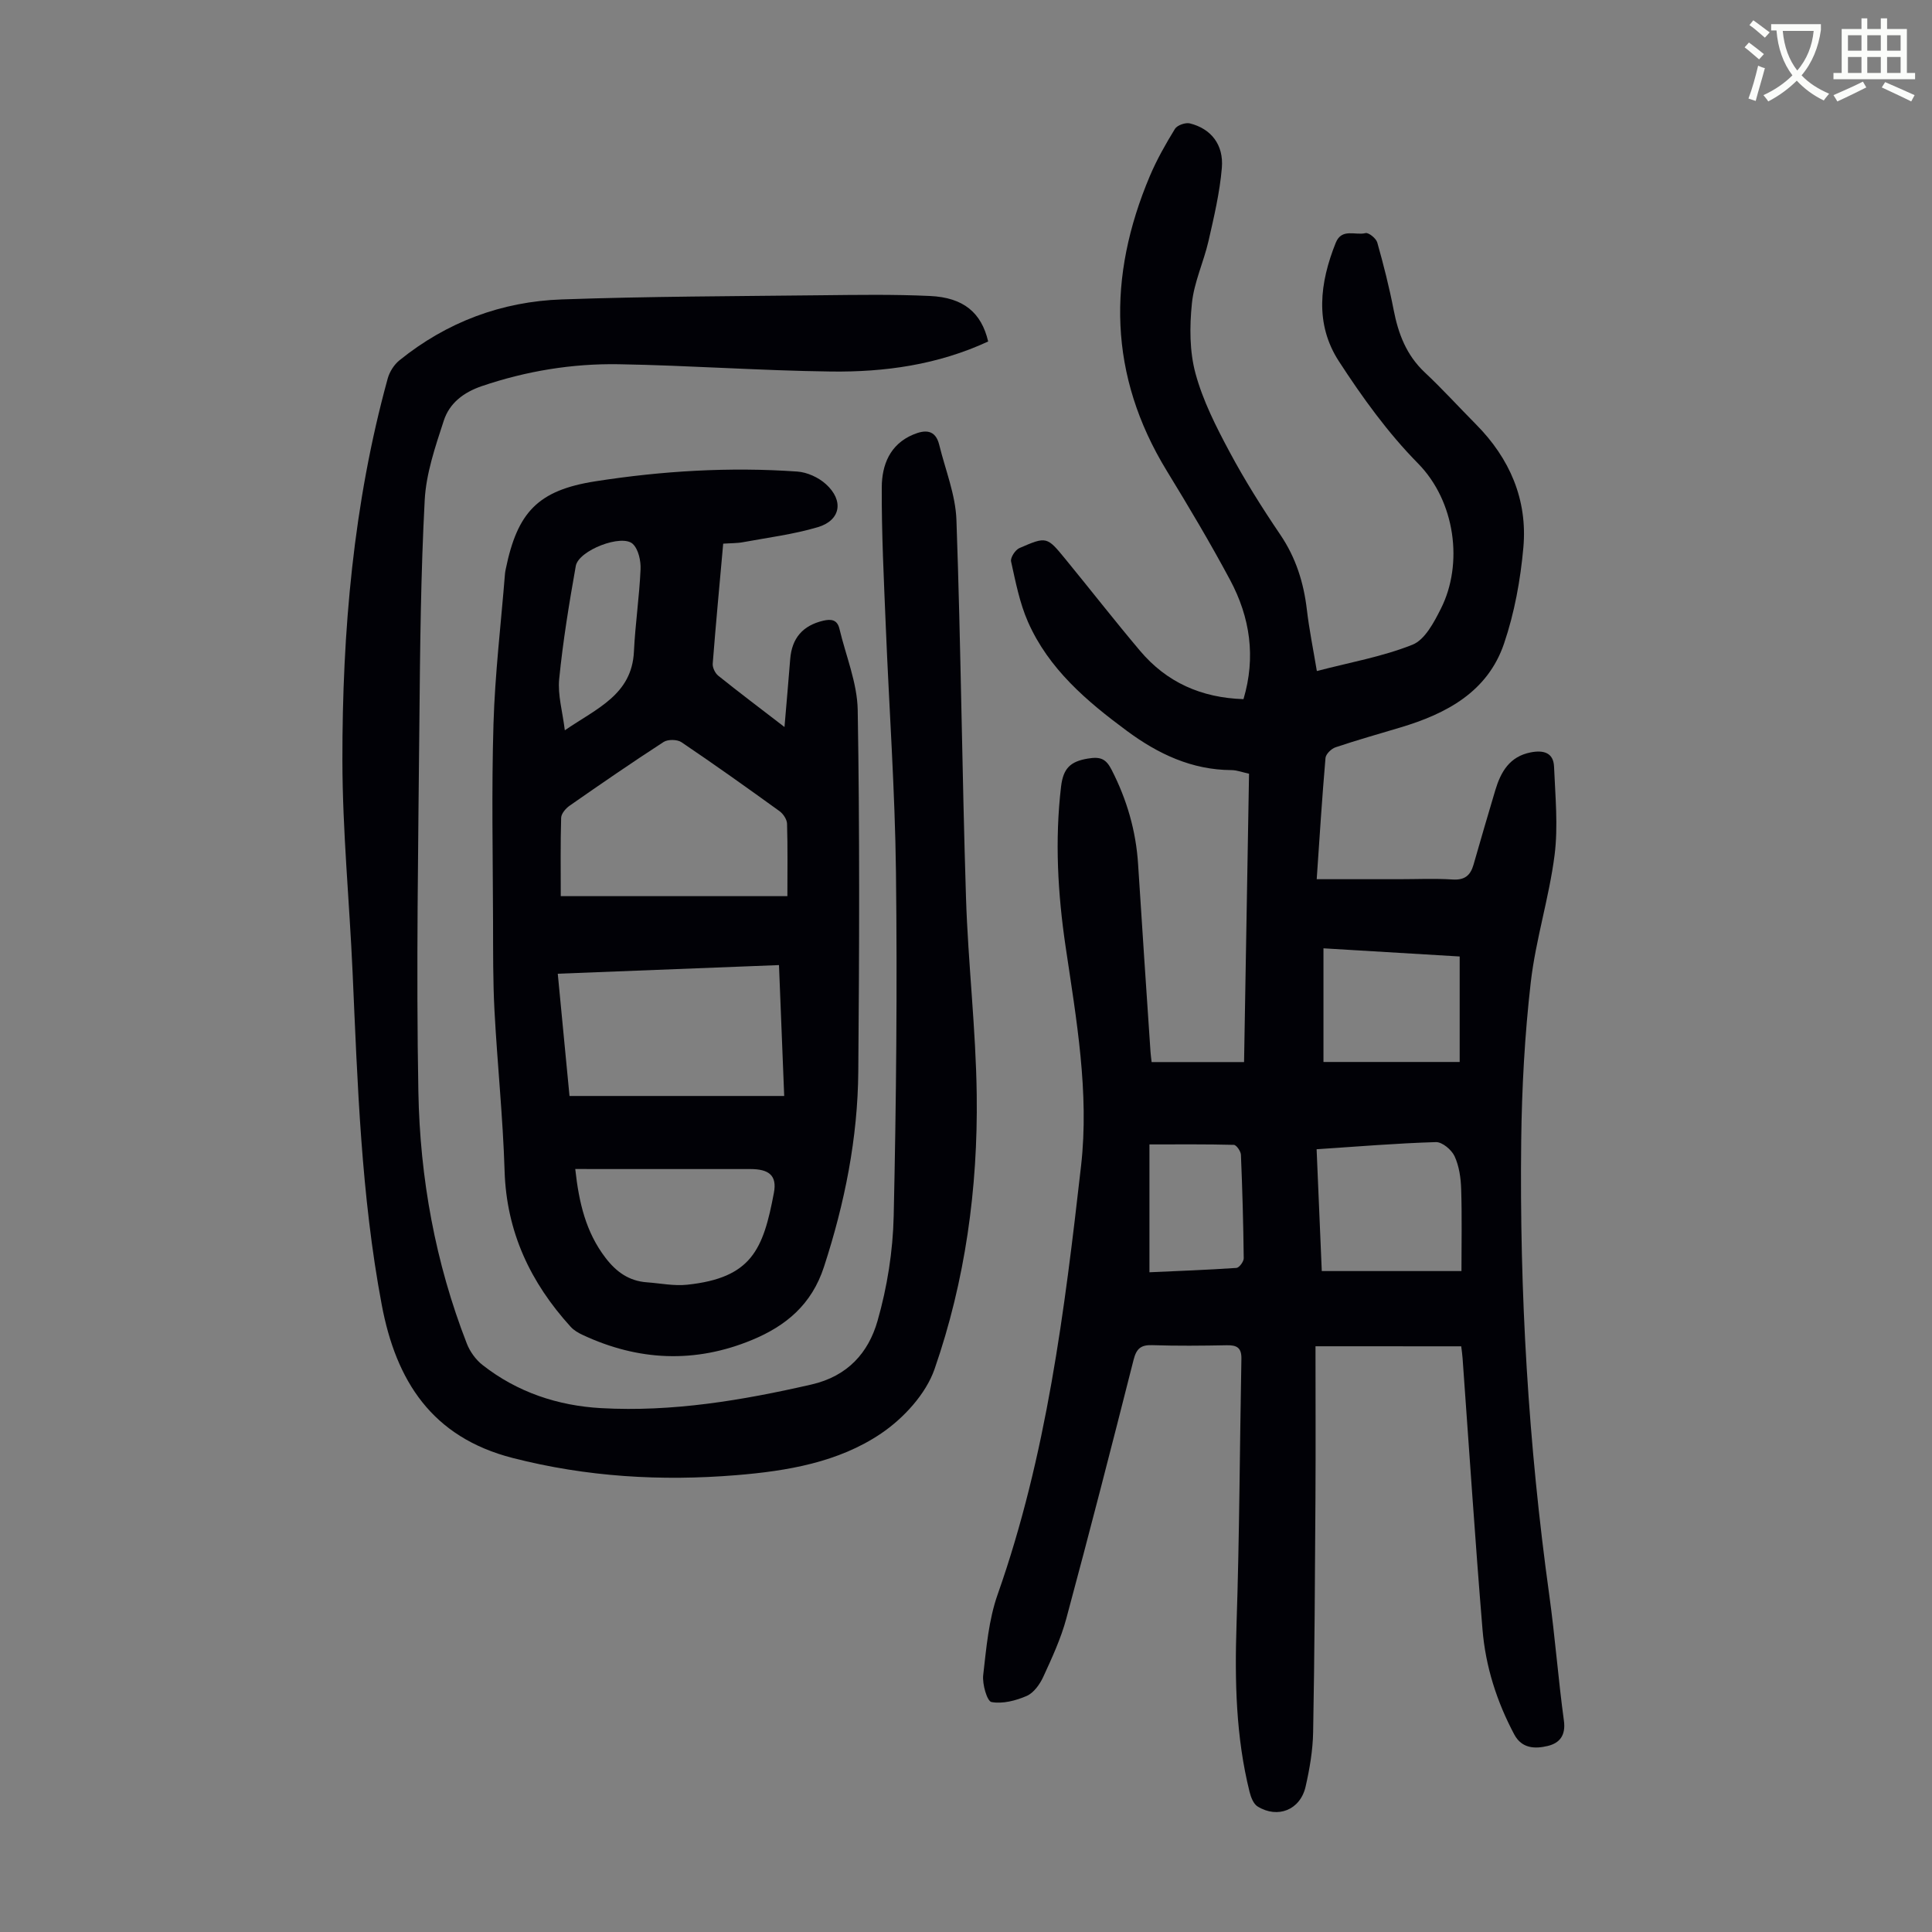 <svg enable-background="new 0 0 400 400" viewBox="0 0 400 400" xmlns="http://www.w3.org/2000/svg"><rect x="0" y="0" width="400" height="400" fill="#808080" stroke="none"/><path d="m362.1 8.8c1.1.8 2.1 1.6 3.1 2.4l-1 1.1c-1.3-1.1-2.3-2-3-2.5zm1.9 4.8c.5.2.9.4 1.4.5-.6 2.3-1.3 4.5-1.9 6.8l-1.5-.5c.8-2.1 1.4-4.3 2-6.8zm-1-9.4c1.3.9 2.4 1.8 3.4 2.5l-1 1.1c-1.4-1.2-2.4-2.1-3.2-2.6zm3.7 2.2v-1.4h10.3v1.2c-.5 3.6-1.8 6.8-4 9.4 1.5 1.6 3.4 2.8 5.7 3.8-.3.4-.7.8-1.1 1.4-2.3-1.1-4.1-2.5-5.6-4.1-1.6 1.6-3.6 3.1-5.9 4.3-.3-.5-.7-.9-1-1.3 2.4-1.1 4.4-2.5 6-4.1-1.9-2.5-3-5.6-3.3-9.3h-1.1zm8.8 0h-6.4c.3 3.3 1.3 6 3 8.2 2-2.3 3.1-5.1 3.4-8.2z" fill="#fbfcfa"/><path d="m385.3 3.8h1.3v2.2h2.8v-2.2h1.3v2.2h4.1v9.1h1.7v1.3h-16.9v-1.3h1.7v-9.1h4.1v-2.2zm.4 13.1.7 1.2c-1.8.9-3.8 1.9-6 2.9-.2-.4-.5-.8-.8-1.3 2.3-1 4.3-1.9 6.1-2.8zm-3.1-6.4h2.8v-3.2h-2.8zm0 4.6h2.8v-3.3h-2.8zm4-4.6h2.8v-3.2h-2.8zm0 4.6h2.8v-3.3h-2.8zm3.7 1.9c2.1.9 4.1 1.8 6.1 2.7l-.7 1.3c-2.2-1.1-4.2-2-6.1-2.9zm3.2-9.7h-2.8v3.2h2.8zm-2.8 7.8h2.8v-3.3h-2.8z" fill="#fbfcfa"/><g fill="#010106"><path d="m272.36 278.73c0 10.76.05 21.16-.01 31.56-.1 16.12-.18 32.24-.48 48.35-.07 3.77-.72 7.58-1.56 11.26-1.1 4.82-5.76 6.69-9.94 4.11-.86-.53-1.39-1.93-1.66-3.02-2.84-11.4-3.08-22.97-2.7-34.66.61-18.33.66-36.68 1.01-55.01.04-2.29-.94-2.84-3.02-2.8-5.15.1-10.31.15-15.45-.02-2.36-.08-3.27.74-3.85 3.02-4.53 17.87-9.12 35.74-13.92 53.54-1.12 4.17-2.97 8.17-4.78 12.11-.71 1.55-1.97 3.31-3.42 3.95-2.25.98-4.99 1.69-7.3 1.27-.92-.17-1.93-3.71-1.72-5.57.65-5.63 1.13-11.45 3-16.73 10.13-28.74 13.85-58.7 17.26-88.69 1.73-15.22-.97-30.34-3.2-45.42-1.62-10.97-2.25-22.01-.94-33.12.45-3.78 1.91-5.21 5.57-5.81 2.6-.43 3.73.05 4.9 2.33 3.16 6.17 5.04 12.63 5.48 19.54.82 12.95 1.7 25.9 2.57 38.85.04.65.14 1.29.23 2.12h19.14c.34-19.93.69-39.7 1.03-59.7-1.33-.28-2.49-.74-3.65-.75-8.21-.04-15.18-3.35-21.6-8.09-8.34-6.16-16.23-12.85-20.52-22.6-1.73-3.93-2.56-8.28-3.5-12.51-.17-.78.87-2.39 1.72-2.76 5.63-2.45 5.7-2.41 9.53 2.27 5.18 6.32 10.2 12.77 15.47 19.01 5.49 6.5 12.65 9.71 21.4 9.99 2.59-8.7 1.37-16.93-2.77-24.67-4.11-7.68-8.58-15.19-13.13-22.63-12.06-19.75-12.31-40.13-3.48-61.02 1.43-3.38 3.27-6.62 5.19-9.75.47-.76 2.19-1.36 3.1-1.13 4.36 1.09 7.02 4.39 6.61 9.22-.43 5.08-1.62 10.13-2.76 15.12-1 4.35-3 8.55-3.44 12.93-.49 4.79-.5 9.93.75 14.52 1.53 5.63 4.26 11.01 7.04 16.2 3.16 5.91 6.75 11.61 10.51 17.16 3.24 4.78 4.85 9.94 5.51 15.58.48 4.09 1.31 8.14 2.06 12.65 6.8-1.78 13.56-2.96 19.8-5.45 2.56-1.02 4.45-4.62 5.87-7.44 4.69-9.27 3.03-22.23-4.75-30.12-6.22-6.31-11.53-13.68-16.37-21.14-5.01-7.73-3.96-16.23-.64-24.51 1.25-3.11 4.1-1.47 6.17-2.01.63-.16 2.19 1.09 2.43 1.95 1.3 4.6 2.48 9.25 3.39 13.95.96 4.95 2.64 9.37 6.44 12.94 3.67 3.44 7.06 7.18 10.61 10.76 7 7.06 10.68 15.6 9.81 25.46-.6 6.72-1.84 13.56-4.01 19.94-3.4 9.99-11.92 14.51-21.47 17.36-4.48 1.34-8.98 2.61-13.41 4.1-.87.29-2.01 1.4-2.08 2.21-.71 8.22-1.23 16.46-1.82 25.1h17.03c3.7 0 7.4-.18 11.08.06 2.5.17 3.71-.82 4.35-3.04 1.48-5.15 2.97-10.29 4.51-15.43 1.14-3.81 2.96-7 7.35-7.85 2.6-.5 4.7.02 4.82 2.97.25 6.1.87 12.29.11 18.29-1.13 8.85-3.91 17.49-4.93 26.34-1.25 10.87-1.85 21.86-1.98 32.81-.37 31.49 1.48 62.86 5.81 94.07 1.2 8.64 1.85 17.36 3.03 26 .41 3.02-.86 4.63-3.34 5.23-2.62.63-5.37.57-6.94-2.38-3.62-6.8-5.94-14.07-6.57-21.69-1.55-18.73-2.77-37.48-4.13-56.22-.05-.76-.17-1.51-.28-2.45-9.95-.01-19.75-.01-30.17-.01zm.23-40.79c.37 8.73.72 16.96 1.07 25.22h28.92c0-5.81.12-11.38-.06-16.94-.07-2.31-.41-4.76-1.36-6.82-.61-1.34-2.56-2.98-3.87-2.94-8.11.24-16.21.92-24.7 1.48zm1.42-41.6v23.53h28.2c0-7.3 0-14.4 0-21.84-9.14-.55-18.49-1.11-28.2-1.69zm-36.03 67.07c5.82-.26 11.92-.49 18.01-.9.57-.04 1.52-1.31 1.51-2-.08-7.14-.28-14.29-.58-21.43-.03-.73-.94-2.04-1.47-2.05-5.64-.15-11.28-.09-17.47-.09z"/><path d="m204.59 70.7c-10.45 4.84-21.42 6.36-32.53 6.22-14.65-.18-29.29-1.26-43.94-1.51-9.65-.16-19.14 1.4-28.36 4.53-3.82 1.3-6.71 3.55-7.88 7.15-1.75 5.37-3.66 10.91-3.95 16.47-.81 15.3-.96 30.64-1.1 45.97-.23 25.51-.68 51.03-.21 76.54.33 17.84 3.51 35.38 10.04 52.13.65 1.66 1.86 3.33 3.26 4.42 7.18 5.63 15.57 8.42 24.54 8.92 14.75.82 29.17-1.6 43.53-4.89 7.56-1.73 11.82-6.63 13.69-13.16 2.01-7.01 3.19-14.46 3.35-21.75.53-23.7.75-47.42.47-71.13-.2-17-1.42-33.99-2.11-50.98-.39-9.59-.88-19.19-.83-28.78.03-4.56 1.66-8.84 6.49-10.87 2.49-1.05 4.63-1.07 5.41 2.13 1.27 5.18 3.38 10.34 3.56 15.56.92 26.05 1.16 52.13 1.98 78.18.43 13.62 2.05 27.22 2.22 40.84.25 19.34-2.38 38.48-8.73 56.76-1.79 5.16-6.42 10.2-11.07 13.34-8.84 5.98-19.47 7.77-30 8.63-15.58 1.27-30.97.36-46.27-3.56-16.78-4.3-24.17-16.02-27.12-31.74-4.28-22.73-5-45.78-6.03-68.81-.65-14.63-2.09-29.25-2.11-43.88-.03-26.68 2.26-53.19 9.38-79.06.38-1.38 1.31-2.86 2.42-3.76 9.8-7.93 21.17-12.19 33.66-12.62 17.89-.63 35.81-.66 53.71-.86 7.49-.08 15-.2 22.48.15 6.94.32 10.65 3.44 12.05 9.42z"/><path d="m149.73 112.56c-.75 8.41-1.53 16.63-2.17 24.85-.06.81.5 1.97 1.15 2.49 4.26 3.42 8.63 6.71 13.71 10.62.43-5.11.83-9.57 1.18-14.03.34-4.37 2.6-6.98 6.84-7.98 1.63-.38 2.9-.23 3.35 1.65 1.33 5.61 3.69 11.21 3.79 16.84.42 24.93.33 49.88.12 74.82-.11 13.83-2.8 27.25-7.1 40.45-2.55 7.85-7.9 12.25-14.9 15.15-11.79 4.89-23.55 4.36-35.09-1.05-.89-.41-1.8-.95-2.45-1.66-8.33-9.16-13.3-19.63-13.69-32.28-.34-11.06-1.5-22.09-2.09-33.14-.33-6.14-.28-12.3-.3-18.45-.04-13.65-.32-27.31.09-40.95.31-10.38 1.55-20.72 2.38-31.08.03-.33.09-.67.16-.99 2.41-11.76 6.64-16.31 18.55-18.17 13.83-2.16 27.8-3 41.8-2.02 2.06.14 4.41 1.22 5.94 2.61 3.77 3.41 3.05 7.51-1.7 8.91-5 1.48-10.24 2.14-15.38 3.09-1.29.25-2.63.21-4.19.32zm-31.82 114.35h44.45c-.36-9.11-.72-17.99-1.08-27.1-15.5.61-30.59 1.2-45.8 1.79.85 8.79 1.64 17.01 2.43 25.31zm-1.81-41.37h46.92c0-5.19.08-10.1-.07-15-.03-.9-.79-2.04-1.56-2.6-6.71-4.85-13.45-9.65-20.31-14.28-.87-.59-2.81-.61-3.69-.04-6.57 4.26-13.02 8.7-19.44 13.18-.81.56-1.75 1.65-1.77 2.52-.16 5.34-.08 10.69-.08 16.22zm3 56.49c.77 7.03 2.21 13.08 6.25 18.37 2.25 2.95 4.88 4.82 8.59 5.09 2.78.2 5.6.79 8.32.5 13.35-1.41 15.76-7.27 17.97-19.04.68-3.61-1.06-4.91-4.88-4.91-8.16-.01-16.33 0-24.49 0-3.78-.01-7.56-.01-11.76-.01zm-2.16-90.83c6.64-4.56 13.89-7.36 14.31-16.32.27-5.67 1.12-11.32 1.37-16.99.08-1.76-.42-4.11-1.58-5.25-2.21-2.18-11.25 1.28-11.83 4.54-1.38 7.77-2.66 15.58-3.44 23.43-.32 3.29.7 6.71 1.17 10.59z"/></g></svg>